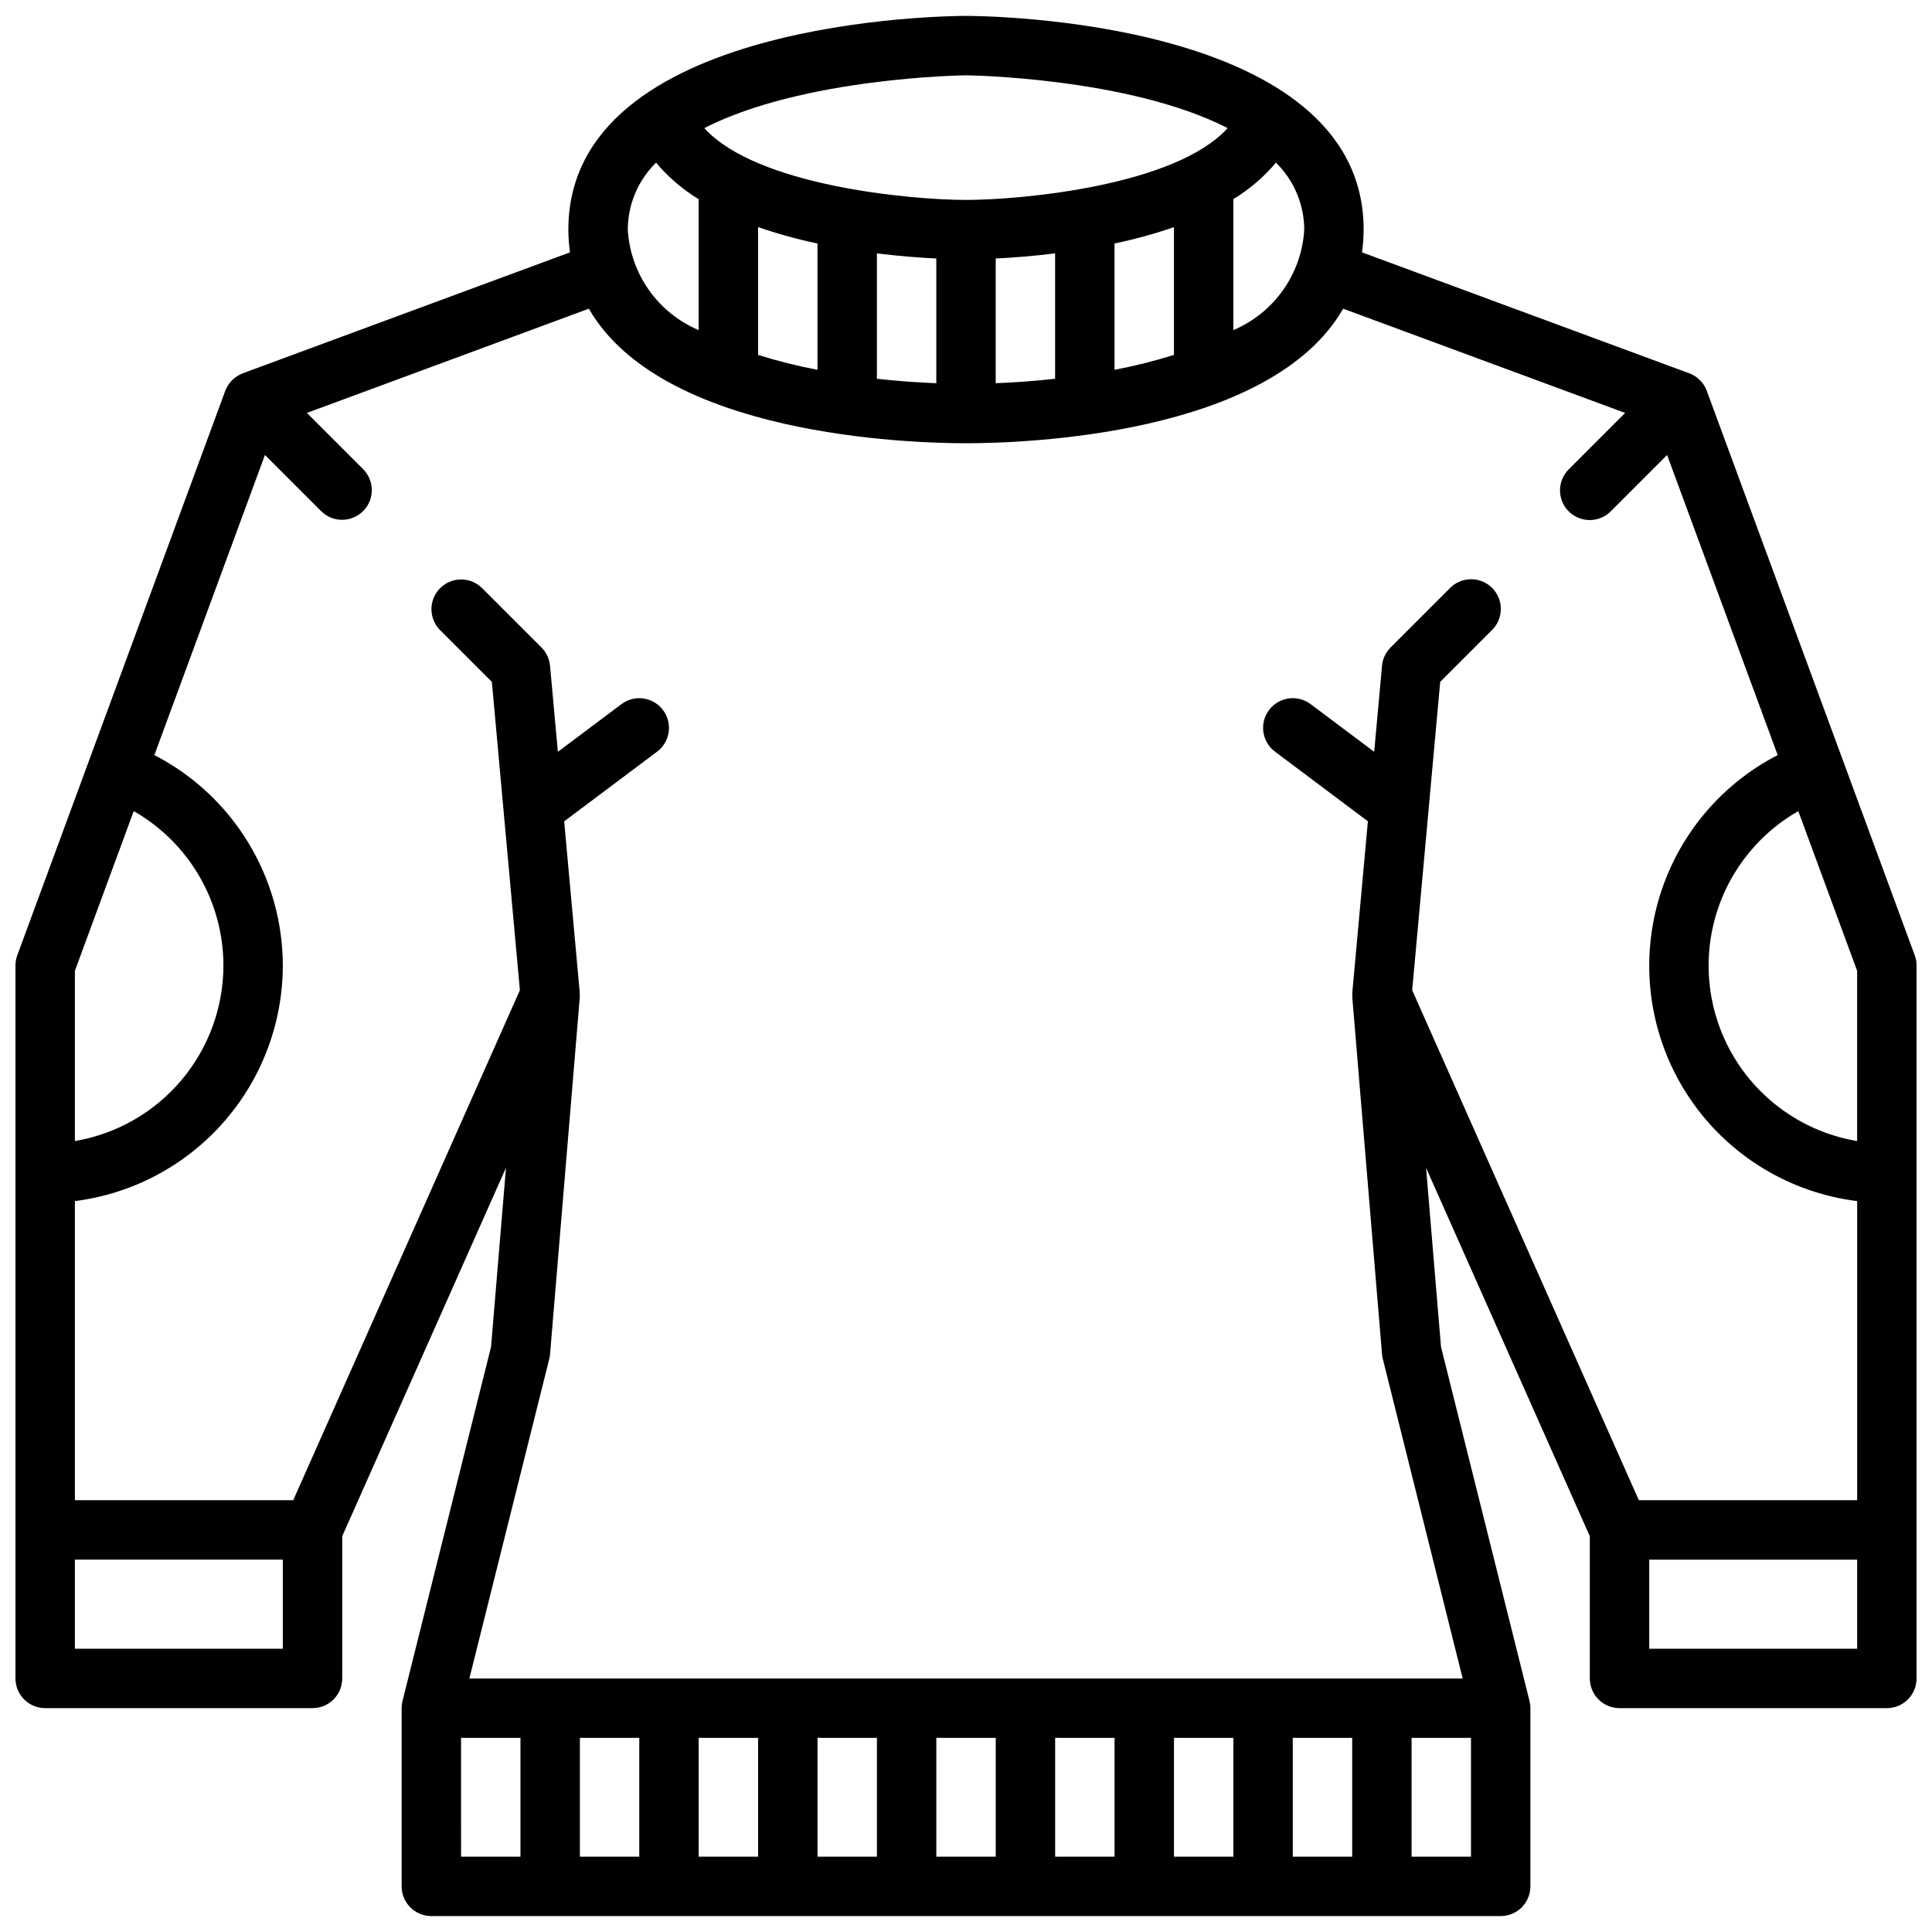 <?xml version="1.0" encoding="UTF-8"?>
<!-- Uploaded to: SVG Repo, www.svgrepo.com, Generator: SVG Repo Mixer Tools -->
<svg width="800px" height="800px" version="1.1" viewBox="144 144 512 512" xmlns="http://www.w3.org/2000/svg">
 <defs>
  <clipPath id="a">
   <path d="m148.09 148.09h503.81v503.81h-503.81z"/>
  </clipPath>
 </defs>
 <g clip-path="url(#a)">
  <path d="m651.42 397.15-55.105-149.57 0.004 0.004c-0.797-2.16-2.5-3.863-4.66-4.66l-86.707-32.047c0.273-1.996 0.418-4.008 0.43-6.019 0-55.996-101.08-56.645-105.38-56.645s-105.38 0.645-105.38 56.641l-0.004 0.004c0.012 2.012 0.156 4.023 0.434 6.019l-86.703 32.047h-0.004c-2.144 0.816-3.84 2.512-4.656 4.66l-55.105 149.57v-0.004c-0.32 0.875-0.484 1.793-0.484 2.723v188.93c0 2.086 0.828 4.09 2.305 5.566 1.477 1.477 3.481 2.305 5.566 2.305h70.848c2.09 0 4.094-0.828 5.57-2.305 1.473-1.477 2.305-3.481 2.305-5.566v-37.695l43.395-97.637-3.953 47.445-23.465 93.852c-0.156 0.625-0.234 1.266-0.234 1.906v47.234c0 2.086 0.828 4.09 2.305 5.566 1.477 1.477 3.481 2.305 5.566 2.305h283.39c2.086 0 4.09-0.828 5.566-2.305 1.477-1.477 2.305-3.481 2.305-5.566v-47.234c0.004-0.645-0.078-1.285-0.238-1.906l-23.453-93.848-3.957-47.438 43.395 97.637v37.684c-0.004 2.086 0.828 4.09 2.305 5.566 1.477 1.477 3.477 2.305 5.566 2.305h70.848c2.09 0 4.09-0.828 5.566-2.305 1.477-1.477 2.309-3.481 2.305-5.566v-188.93c0.004-0.93-0.16-1.852-0.484-2.723zm-15.258 49.242c-12.875-2.152-24.277-9.551-31.496-20.426s-9.605-24.258-6.59-36.957c3.012-12.699 11.156-23.582 22.492-30.055l15.594 42.324zm-165.31-214.91v-34.711c4.262-2.594 8.074-5.859 11.293-9.668 4.766 4.68 7.465 11.074 7.496 17.758-0.34 5.746-2.277 11.289-5.598 15.992-3.32 4.703-7.891 8.387-13.191 10.633zm-94.465 12.898v-33.227c6.141 0.754 11.555 1.156 15.742 1.355v33.047c-4.996-0.188-10.305-0.578-15.742-1.176zm-15.746-35.852v33.477c-5.316-1.016-10.574-2.332-15.742-3.945v-33.875c5.152 1.777 10.41 3.227 15.742 4.344zm47.23 3.981c4.188-0.199 9.605-0.605 15.742-1.359v33.23c-5.438 0.598-10.746 0.984-15.742 1.176zm31.488-3.981h0.004c5.332-1.113 10.59-2.559 15.742-4.332v33.863c-5.168 1.613-10.426 2.93-15.742 3.945zm29.98-30.582c-13.852 15.309-54.637 19.027-69.336 19.039-14.781-0.016-55.52-3.734-69.355-19.039 26.254-13.418 68.734-13.988 69.348-13.988 0.621 0.004 43.094 0.574 69.348 13.988zm-151.48 9.16c3.219 3.82 7.031 7.094 11.297 9.691v34.688c-5.301-2.242-9.875-5.926-13.195-10.633-3.32-4.703-5.258-10.242-5.594-15.992 0.027-6.684 2.727-13.074 7.492-17.754zm-138.42 171.85c7.215 4.121 13.215 10.078 17.387 17.262 4.172 7.188 6.375 15.348 6.383 23.656-0.02 11.152-3.981 21.938-11.184 30.449-7.203 8.516-17.184 14.207-28.18 16.07v-45.113zm-15.594 221.98v-23.617h55.105v23.617zm102.34 23.617h15.742v31.488l-15.738-0.004zm47.23 0v31.488l-15.738-0.004v-31.488zm31.488 0v31.488l-15.742-0.004v-31.488zm31.488 0v31.488l-15.742-0.004v-31.488zm31.488 0v31.488l-15.742-0.004v-31.488zm31.488 0v31.488l-15.742-0.004v-31.488zm31.488 0v31.488l-15.742-0.004v-31.488zm31.488 0v31.488l-15.742-0.004v-31.488zm15.742 31.488v-31.488h15.742v31.488zm13.535-47.23-263.23-0.004 21.172-84.688c0.105-0.41 0.176-0.828 0.207-1.25l7.871-94.465-0.004-1.367-4.125-45.371 24.625-18.465v-0.004c3.477-2.609 4.184-7.543 1.574-11.02-2.609-3.477-7.543-4.18-11.02-1.574l-16.852 12.637-2.074-22.797c-0.168-1.836-0.973-3.551-2.273-4.852l-15.746-15.746c-3.078-3.051-8.043-3.039-11.105 0.027-3.066 3.062-3.074 8.027-0.023 11.105l13.73 13.73 7.426 81.711-60.066 135.15h-57.863v-79.266c15.207-1.926 29.188-9.328 39.332-20.82 10.141-11.488 15.75-26.281 15.773-41.609-0.02-11.523-3.203-22.816-9.207-32.652-6.004-9.836-14.594-17.832-24.832-23.117l29.301-79.535 14.918 14.918c3.078 3.039 8.035 3.023 11.094-0.039 3.059-3.059 3.074-8.012 0.035-11.094l-14.926-14.926 74.719-27.621c19.375 33.668 85 35.66 99.953 35.66 14.957 0 80.578-1.992 99.949-35.66l74.723 27.621-14.922 14.926c-1.492 1.477-2.332 3.481-2.34 5.578-0.004 2.094 0.824 4.106 2.309 5.586 1.48 1.484 3.492 2.312 5.586 2.305 2.098-0.004 4.102-0.844 5.574-2.336l14.914-14.914 29.305 79.531c-16.016 8.258-27.715 22.992-32.125 40.465-4.414 17.469-1.113 35.992 9.062 50.863s26.246 24.656 44.129 26.871v79.266h-57.863l-60.062-135.16 7.426-81.711 13.727-13.727c1.492-1.473 2.332-3.481 2.34-5.574 0.004-2.094-0.824-4.106-2.305-5.59-1.484-1.48-3.492-2.309-5.59-2.305-2.094 0.008-4.102 0.848-5.574 2.336l-15.746 15.746c-1.297 1.301-2.106 3.019-2.273 4.852l-2.074 22.805-16.852-12.641v-0.004c-1.672-1.25-3.769-1.789-5.836-1.492-2.066 0.297-3.93 1.398-5.18 3.07-2.609 3.477-1.902 8.41 1.574 11.016l24.621 18.465-4.125 45.371v1.367l7.871 94.465v0.004c0.031 0.422 0.098 0.84 0.207 1.25zm49.441-7.871v-23.617h55.105v23.617z"/>
 </g>
</svg>